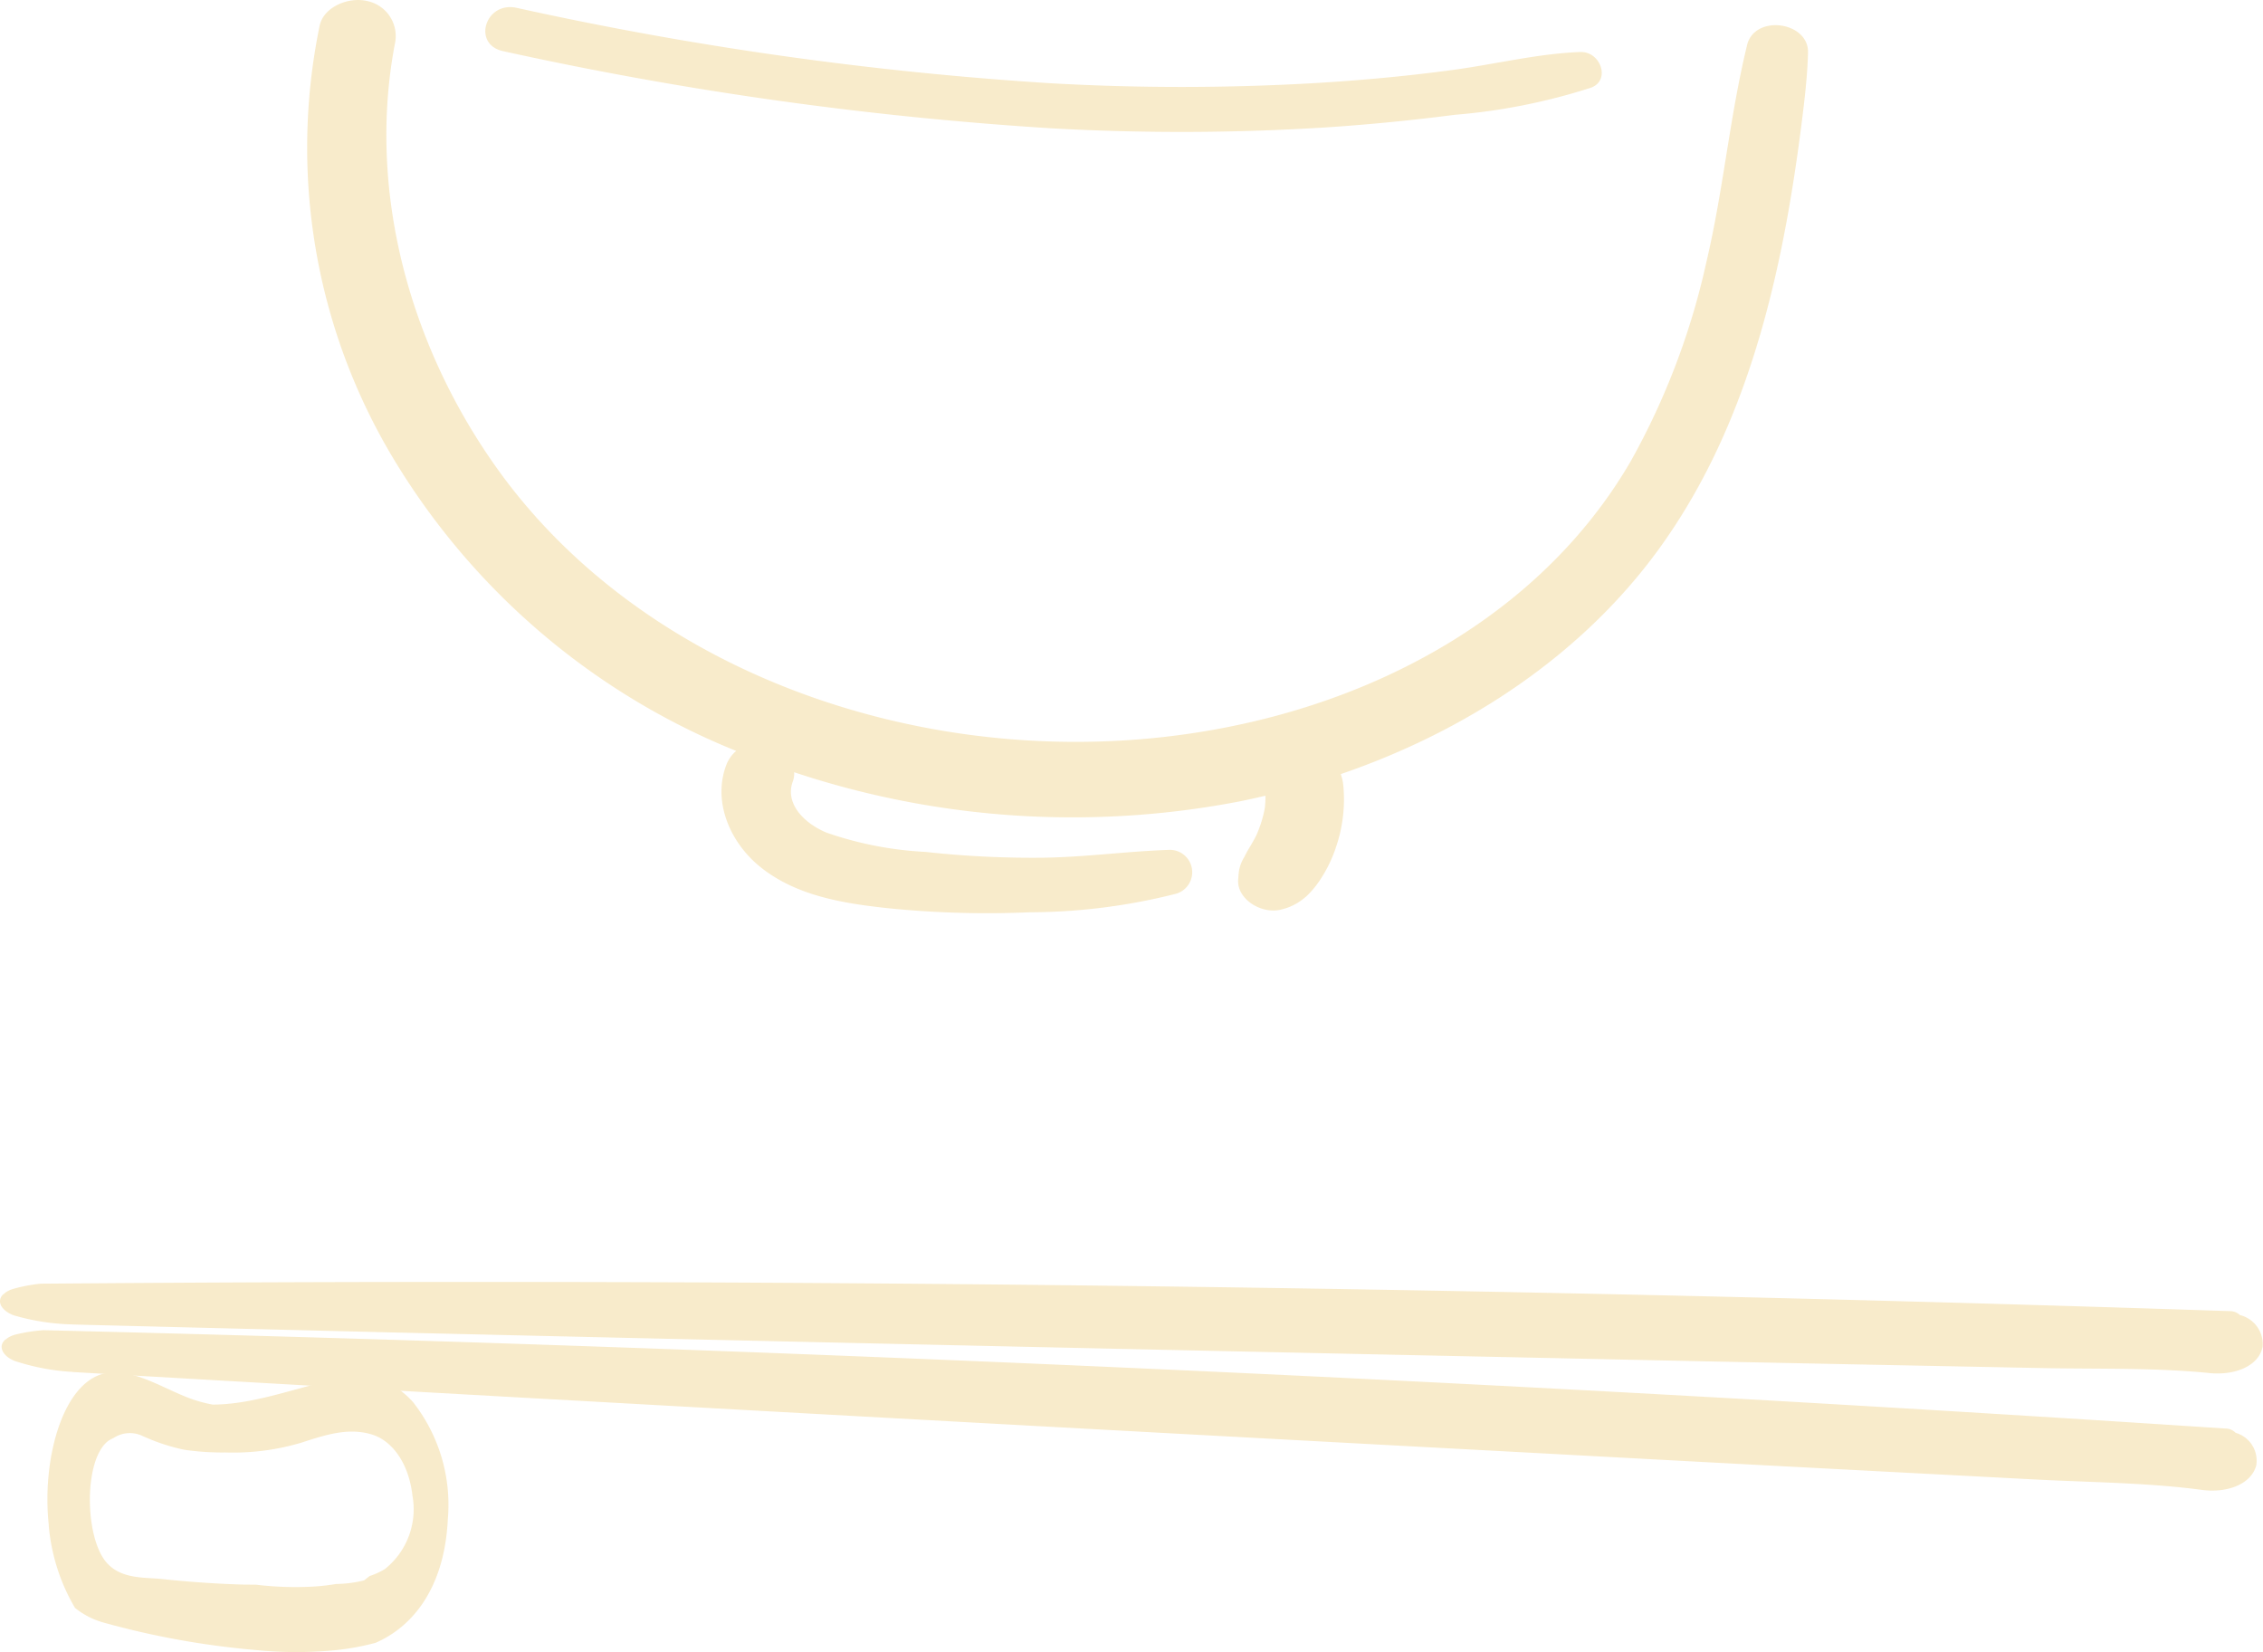 <svg xmlns="http://www.w3.org/2000/svg" width="159.896" height="116.729" viewBox="0 0 159.896 116.729">
  <g id="Layer_41" transform="translate(-0.006 0.003)" opacity="0.297">
    <g id="グループ_528" data-name="グループ 528" transform="translate(21.687 -0.003)">
      <path id="パス_6954" data-name="パス 6954" d="M154.544,3.2c-1.228,5.04-1.668,10.216-2.863,15.273a51.46,51.46,0,0,1-5.373,14.147c-5.209,8.938-14.278,15-24.757,17.877-20.313,5.574-43.862-1.224-55.409-17.519C59.923,24.2,57.072,13.3,59,3.124A2.529,2.529,0,0,0,57.08.077c-1.347-.333-3.105.411-3.389,1.729a42.634,42.634,0,0,0,5.184,30.549,50.136,50.136,0,0,0,24.248,20.7,2.458,2.458,0,0,0-.7.99c-.986,2.6.267,5.55,2.518,7.3,2.506,1.951,5.718,2.481,8.9,2.822a69.653,69.653,0,0,0,10.015.288A42.375,42.375,0,0,0,114.1,63.171a1.582,1.582,0,0,0-.468-3.122c-2.855.1-5.685.485-8.548.546a69.094,69.094,0,0,1-8.6-.407,25.043,25.043,0,0,1-7-1.368c-1.717-.731-2.916-2.148-2.358-3.615a1.586,1.586,0,0,0,.09-.645A62.279,62.279,0,0,0,118.7,56.619c.612-.123,1.216-.259,1.82-.4,0,.292-.016.579-.045.867a8.533,8.533,0,0,1-.592,1.906c-.177.37-.39.715-.6,1.072-.094.16-.177.329-.263.493a2.68,2.68,0,0,0-.407,1.306c-.008.086-.012.173-.021.259-.127,1.4,1.668,2.53,3.1,2.124a3.829,3.829,0,0,0,1.179-.509,4.751,4.751,0,0,0,.575-.444,6.647,6.647,0,0,0,.99-1.216,9.545,9.545,0,0,0,1.076-2.255,10.418,10.418,0,0,0,.505-4.342,3.5,3.5,0,0,0-.177-.789c9.062-3.1,17.088-8.5,22.449-15.864,6.622-9.1,8.934-20.411,10.228-31.05.164-1.36.3-2.7.337-4.067.053-2.194-3.771-2.723-4.309-.526Z" transform="translate(-52.786 0.003)" fill="#e9bc4f"/>
      <path id="パス_6955" data-name="パス 6955" d="M160.864,4.392c-3.032.115-6.051.871-9.045,1.273-3.237.435-6.494.735-9.76.928a164,164,0,0,1-18.637.008A246.68,246.68,0,0,1,85.684,1.27c-2.21-.468-3.151,2.592-.937,3.064a253.136,253.136,0,0,0,38.674,5.447,163.9,163.9,0,0,0,19.425-.058c3.052-.2,6.1-.5,9.127-.891a42.708,42.708,0,0,0,9.649-1.922c1.4-.53.649-2.567-.756-2.514Z" transform="translate(-70.875 -0.719)" fill="#e9bc4f"/>
    </g>
    <g id="グループ_529" data-name="グループ 529" transform="translate(0.006 90.573)">
      <path id="パス_6956" data-name="パス 6956" d="M8.24,246.826A13.775,13.775,0,0,0,10.1,252.7a5.636,5.636,0,0,0,2,1.031,58.786,58.786,0,0,0,10.8,1.947,28.549,28.549,0,0,0,5.558.012,17.591,17.591,0,0,0,2.884-.526c2.633-1.146,4.868-3.894,5.1-8.733a11.744,11.744,0,0,0-2.456-8.269c-1.828-2.033-3.906-1.976-5.964-1.5-2.682.62-5.451,1.668-8.2,1.672a10.426,10.426,0,0,1-1.29-.329c-1.914-.637-3.943-2.07-5.9-1.939-3.311.222-4.9,6.014-4.387,10.758Zm6.741-6.227a13.75,13.75,0,0,0,2.851.928,18.54,18.54,0,0,0,2.9.189,16.828,16.828,0,0,0,5.369-.694c1.631-.526,3.286-1.093,4.974-.575,1.413.431,2.608,1.992,2.871,4.342a5.4,5.4,0,0,1-1.955,5.168,5.117,5.117,0,0,1-1.072.489c-.136.1-.267.222-.407.312a8.515,8.515,0,0,1-1.963.251c-.5.082-.994.144-1.5.177a23.172,23.172,0,0,1-4.165-.127c-.444-.008-.887,0-1.331-.021-1.783-.062-3.566-.193-5.348-.382-1.2-.127-2.929.037-3.956-1.257-1.438-1.816-1.524-6.967.094-8.413a1.57,1.57,0,0,1,.464-.279,2.079,2.079,0,0,1,2.173-.1Z" transform="translate(-4.8 -229.667)" fill="#e9bc4f"/>
      <path id="パス_6957" data-name="パス 6957" d="M159.6,238.294a2.044,2.044,0,0,0-1.466-2.255.987.987,0,0,0-.7-.3q-30.315-2-60.7-3.5t-60.835-2.514q-16.322-.542-32.661-.937a11.492,11.492,0,0,0-1.988.316,1.757,1.757,0,0,0-.628.3c0,.012-.008.021-.008.033H.565c-.555.468-.234,1.158.633,1.52a15.9,15.9,0,0,0,3.984.772c.049,0,.1.008.152.016q11.208.647,22.42,1.286,40.938,2.3,81.892,4.486,11.553.628,23.11,1.232l11.214.587c3.9.205,7.936.222,11.773.735,1.758.238,3.512-.374,3.861-1.766Z" transform="translate(-0.174 -225.378)" fill="#e9bc4f"/>
      <path id="パス_6958" data-name="パス 6958" d="M159.876,225.046a2.111,2.111,0,0,0-1.606-2.206,1.02,1.02,0,0,0-.719-.279q-30.444-1.01-60.938-1.528T35.605,220.5q-16.359-.012-32.726.123A11.177,11.177,0,0,0,.907,221a1.732,1.732,0,0,0-.612.325c0,.012-.008.021-.008.033H.25c-.526.489-.164,1.167.727,1.5a16.172,16.172,0,0,0,4.034.641c.049,0,.1,0,.156.008q11.251.283,22.506.559,41.092.961,82.192,1.816,11.6.253,23.192.481l11.255.222c3.915.078,7.953-.037,11.818.353,1.775.177,3.492-.485,3.75-1.89Z" transform="translate(-0.006 -220.498)" fill="#e9bc4f"/>
    </g>
  </g>
</svg>
